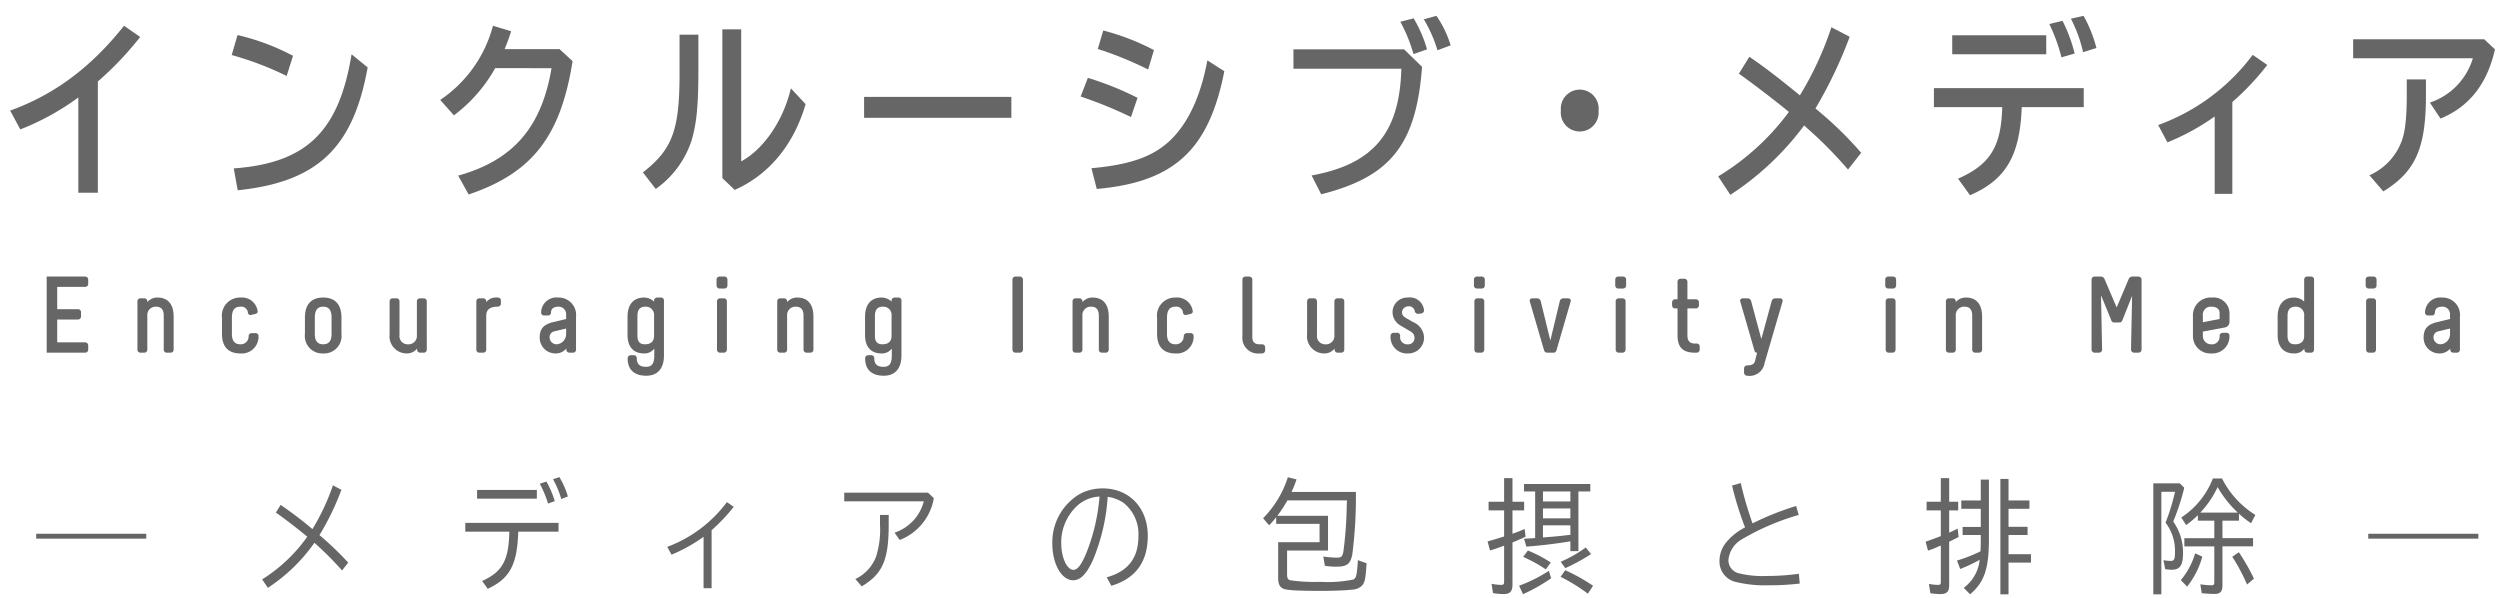 <svg xmlns="http://www.w3.org/2000/svg" width="368" height="88" viewBox="0 0 368 88">
  <title>logo-home</title>
  <g id="レイヤー_2" data-name="レイヤー 2">
    <g id="head_back">
      <rect width="368" height="88" transform="translate(368 88) rotate(180)" fill="none"/>
    </g>
    <g id="head">
      <g>
        <path d="M5.327,79.29v-.721H21.532V79.29Z" fill="#666"/>
        <path d="M41.309,74.32a56.76,56.76,0,0,1,4.684,3.564,32.599,32.599,0,0,0,3.014-6.445l1.248.666a39.19,39.19,0,0,1-3.225,6.662,46.344,46.344,0,0,1,4.229,4.051l-.908,1.152a48.804,48.804,0,0,0-4.067-4.069,25.287,25.287,0,0,1-6.854,6.626l-.843-1.242A23.146,23.146,0,0,0,45.23,79.001c-1.637-1.35-3.306-2.628-4.618-3.547Z" fill="#666"/>
        <path d="M82.217,76.967v1.297H76.286c-.146,4.843-1.232,6.896-4.489,8.408l-.826-1.152c2.981-1.351,3.922-3.043,4.003-7.256H68.491v-1.297ZM79.024,72.123v1.278H70.226V72.123Zm1.653,1.999a17.068,17.068,0,0,0-1.216-2.917l.973-.324a14.529,14.529,0,0,1,1.231,2.881Zm1.944-.666a14.204,14.204,0,0,0-1.216-2.917l.941-.307a12.165,12.165,0,0,1,1.247,2.846Z" fill="#666"/>
        <path d="M103.566,79.02a23.835,23.835,0,0,1-4.715,2.629l-.633-1.152a19.306,19.306,0,0,0,8.783-6.59l1.005.702a26.936,26.936,0,0,1-3.257,3.438V86.582h-1.184Z" fill="#666"/>
        <path d="M136.601,72.52l.859.811a8.035,8.035,0,0,1-5.024,6.157l-.762-1.08a6.601,6.601,0,0,0,4.311-4.609H124.269v-1.278Zm-5.785,3.277v1.476c0,5.15-.907,7.221-3.97,9.039l-.94-1.08a6.039,6.039,0,0,0,3.046-3.277,13.097,13.097,0,0,0,.584-4.682v-1.476Z" fill="#666"/>
        <path d="M162.908,84.98c3.159-.883,4.667-2.845,4.667-6.068a5.841,5.841,0,0,0-2.221-4.915,5.53,5.53,0,0,0-2.301-.864,28.919,28.919,0,0,1-2.204,9.381c-.939,2.017-1.814,2.898-2.884,2.898-1.702,0-3.063-2.394-3.063-5.419a8.25,8.25,0,0,1,3.971-7.238,7.162,7.162,0,0,1,3.436-.864c3.921,0,6.644,2.862,6.644,6.985q0,5.754-5.363,7.347Zm-1.054-11.884a5.192,5.192,0,0,0-3.144,1.225,7.309,7.309,0,0,0-2.495,5.636c0,2.106.842,3.925,1.798,3.925.648,0,1.28-.882,2.074-2.935a28.627,28.627,0,0,0,1.734-7.509Z" fill="#666"/>
        <path d="M189.459,84.547c0,.54.113.757.454.864a24.447,24.447,0,0,0,4.424.234,18.587,18.587,0,0,0,4.877-.342c.276-.144.405-.397.486-.883.081-.54.146-1.296.179-1.963l1.28.45c-.13,2.305-.26,2.899-.746,3.367a2.21,2.21,0,0,1-1.409.522c-.907.108-2.674.18-4.44.18-3.598,0-5.137-.09-5.672-.324-.519-.233-.745-.702-.745-1.566v-5.275h6.093v-2.7h-6.385v-.973c-.356.45-.566.684-1.037,1.188l-.891-1.045a15.101,15.101,0,0,0,3.646-6.031l1.28.324c-.308.864-.405,1.098-.73,1.836h9.464a65.445,65.445,0,0,1-.534,9.237c-.276,1.368-.778,1.765-2.317,1.765a10.094,10.094,0,0,1-1.718-.126L194.79,81.918a12.924,12.924,0,0,0,2.026.162c.615,0,.777-.144.923-.846a57.4,57.4,0,0,0,.503-7.04l.032-.54h-8.767a19.795,19.795,0,0,1-1.475,2.269h7.454v5.113H189.459Z" fill="#666"/>
        <path d="M221.405,70.377h1.231v3.475h1.718v1.278h-1.718v3.439c.762-.271,1.264-.468,1.799-.702l.13,1.134c-.567.271-1.265.576-1.929.847v6.229c0,.99-.373,1.369-1.329,1.369a8.927,8.927,0,0,1-1.539-.144l-.211-1.368a7.783,7.783,0,0,0,1.426.162c.324,0,.422-.108.422-.468v-5.312l-.066.036c-.696.252-1.247.45-2.009.684l-.356-1.332c.762-.217,1.944-.576,2.431-.738v-3.836h-2.285v-1.278h2.285Zm2.203,15.845A22.213,22.213,0,0,0,228,84.025l.324,1.098a26.238,26.238,0,0,1-4.132,2.341Zm3.938-2.413a21.228,21.228,0,0,0-3.339-1.836l.697-.937a19.732,19.732,0,0,1,3.371,1.765Zm3.241-4.069c-1.815.307-4.278.595-6.109.721l-.341-1.152.827-.054.583-.036.227-.019v-6.859h-1.637v-1.099h9.756v1.099h-1.75V81.126h-1.183V79.686Zm-3.663-7.399v1.476h4.035v-1.476Zm0,2.502v1.459h4.035v-1.459Zm4.035,2.485H227.125v1.782l.471-.036c1.264-.09,2.171-.18,3.338-.324l.227-.018Zm2.577,10.065a25.713,25.713,0,0,0-4.019-2.484l.681-.973a26.651,26.651,0,0,1,4.101,2.287Zm-4.003-4.699a18.873,18.873,0,0,0,3.694-2.107l.778.973a28.497,28.497,0,0,1-3.792,2.07Z" fill="#666"/>
        <path d="M264.922,85.898a35.948,35.948,0,0,1-4.488.252,18.19,18.19,0,0,1-5.072-.521,3.085,3.085,0,0,1-2.253-3.025,4.337,4.337,0,0,1,1.118-2.917,8.697,8.697,0,0,1,2.642-2.053,47.252,47.252,0,0,1-1.912-6.157l1.28-.379a54.087,54.087,0,0,0,1.733,5.942,41.915,41.915,0,0,1,6.417-2.557l.39,1.315a35.7,35.7,0,0,0-8.362,3.583,3.911,3.911,0,0,0-1.993,3.097,1.98,1.98,0,0,0,1.475,1.891,14.164,14.164,0,0,0,4.084.414,34.129,34.129,0,0,0,4.812-.324Z" fill="#666"/>
        <path d="M285.688,70.377h1.231v3.475h1.328v1.278h-1.328v3.277c.421-.198.826-.378,1.247-.594l.146,1.224c-.6.324-.875.45-1.394.702v6.374c0,.973-.341,1.333-1.297,1.333a9.378,9.378,0,0,1-1.475-.126l-.211-1.369a7.118,7.118,0,0,0,1.378.144c.292,0,.373-.09.373-.433v-5.348c-.081.019-.179.072-.292.108a14.905,14.905,0,0,1-1.588.63l-.356-1.314c.826-.288,1.637-.594,2.106-.773.081-.036.081-.036.13-.055v-3.781h-2.091v-1.278h2.091Zm3.37,16.15a5.837,5.837,0,0,0,2.35-4.123,22.997,22.997,0,0,1-2.868,1.351l-.47-1.242a22.695,22.695,0,0,0,3.451-1.351c.033-.36.049-1.188.049-1.782V78.749h-2.674V77.562h2.674v-2.665h-2.868v-1.225h2.868v-3.079h1.199v8.751c0,4.394-.681,6.356-2.771,8.139Zm9.675-12.855v1.225h-3.079V77.543h2.803v1.206h-2.803v2.827h3.306v1.242h-3.306v4.664h-1.199V70.503h1.199v3.169Z" fill="#666"/>
        <path d="M320.874,71.151l.648.648a33.771,33.771,0,0,1-1.621,4.969,7.927,7.927,0,0,1,1.442,4.628c0,1.8-.438,2.467-1.652,2.467a5.264,5.264,0,0,1-.973-.091L318.459,82.458a6.341,6.341,0,0,0,1.07.108c.518,0,.632-.252.632-1.387a6.864,6.864,0,0,0-1.393-4.249,30.262,30.262,0,0,0,1.393-4.537h-2.01v15.089h-1.183v-16.331Zm.145,14.242a11.076,11.076,0,0,0,2.107-3.943l1.054.486a12.145,12.145,0,0,1-2.236,4.411Zm2.512-9.561a13.39,13.39,0,0,1-1.733,1.458l-.713-1.116a12.08,12.08,0,0,0,4.65-5.744h1.345a13.451,13.451,0,0,0,4.91,5.366l-.632,1.224a14.14,14.14,0,0,1-1.782-1.404v1.026h-2.431v2.575h4.505v1.206h-4.505V86.168c0,.899-.324,1.26-1.15,1.26-.422,0-1.361-.054-1.897-.107l-.211-1.314a10.948,10.948,0,0,0,1.653.143c.324,0,.405-.09.405-.486v-5.239h-4.408v-1.206h4.408v-2.575h-2.415Zm5.866-.379a16.323,16.323,0,0,1-2.965-3.745,14.408,14.408,0,0,1-2.545,3.745ZM330.759,86.042a26.296,26.296,0,0,0-2.171-4.088l.972-.666a29.731,29.731,0,0,1,2.221,3.89Z" fill="#666"/>
        <path d="M348.607,79.29v-.721h16.205V79.29Z" fill="#666"/>
      </g>
      <g>
        <path d="M11.529,14.346a37.208,37.208,0,0,1-8.545,4.704l-1.487-2.772C8.001,13.926,13.395,9.922,18.26,3.79l2.37,1.652a47.231,47.231,0,0,1-6.227,6.552V28.374H11.529Z" fill="#666"/>
        <path d="M42.197,11.182a46.203,46.203,0,0,0-8.091-3.08l.857-2.94a33.507,33.507,0,0,1,8.168,3.052ZM34.408,24.79c10.688-.784,15.477-5.404,17.343-16.8l2.37,1.932c-2.143,11.872-7.386,16.856-19.132,18.088Z" fill="#666"/>
        <path d="M84.285,8.998c-1.765,11.116-5.949,16.464-15.301,19.628l-1.538-2.772c8.092-2.268,12.276-7.112,13.738-15.82H72.891A22.275,22.275,0,0,1,66.816,16.978L64.8,14.71A18.988,18.988,0,0,0,72.564,3.79l2.672.812c-.303.98-.63,1.848-.958,2.632h8.091Z" fill="#666"/>
        <path d="M102.803,5.106v4.984c0,5.236-.227,7.868-.958,10.444A14.06,14.06,0,0,1,96.526,27.814l-1.89-2.436c4.436-3.472,5.444-6.3,5.394-15.232V5.106Zm6.302-.784v19.432c3.353-1.82,6.226-6.076,7.311-10.752l2.167,2.324c-1.714,5.936-5.369,10.388-10.436,12.628l-1.815-1.736V4.322Z" fill="#666"/>
        <path d="M148.874,14.262v3.08H127.195v-3.08Z" fill="#666"/>
        <path d="M166.484,17.23a63.232,63.232,0,0,0-7.411-3.024l1.059-2.744a44.611,44.611,0,0,1,7.311,2.94Zm-5.823,7.532c5.949-.532,9.427-1.82,11.999-4.508,2.445-2.576,4.109-6.3,5.067-11.368l2.495,1.596c-2.269,11.592-7.411,16.324-18.779,17.332ZM169.005,10.23a52.401,52.401,0,0,0-7.411-3.024l.807-2.716A34.44,34.44,0,0,1,169.862,7.374Z" fill="#666"/>
        <path d="M206.681,7.262l2.647,2.576c-.857,11.424-4.613,16.184-14.847,18.76l-1.412-2.772c9.1-1.652,12.957-6.272,13.209-15.708H190.397v-2.856Zm1.386.7a22.774,22.774,0,0,0-1.941-4.76l1.966-.504a19.207,19.207,0,0,1,1.966,4.564Zm3.529-.56a19.562,19.562,0,0,0-2.017-4.564l1.866-.504a15.502,15.502,0,0,1,2.092,4.34Z" fill="#666"/>
        <path d="M235.308,16.278a2.789,2.789,0,1,1-5.545-.028,2.787,2.787,0,1,1,5.545.028Z" fill="#666"/>
        <path d="M257.506,8.354c2.117,1.456,4.008,2.884,6.957,5.292l.479.392a48.092,48.092,0,0,0,4.638-10.024l2.697,1.4a65.919,65.919,0,0,1-5.042,10.556,53.616,53.616,0,0,1,6.731,6.524L272.026,24.958a61.088,61.088,0,0,0-6-6.076l-.454-.42a42.01,42.01,0,0,1-10.865,10.22l-1.79-2.716a36.252,36.252,0,0,0,10.411-9.492c-2.244-1.82-4.89-3.864-7.361-5.628Z" fill="#666"/>
        <path d="M306.727,12.974v2.8h-9.125c-.277,7.168-2.319,10.668-7.612,12.964l-1.765-2.436c4.739-2.1,6.352-4.704,6.503-10.528H284.671v-2.8Zm-5.52-7.784v2.8H287.368V5.19ZM303.45,8.438a26.024,26.024,0,0,0-1.79-4.9l1.941-.476a22.668,22.668,0,0,1,1.79,4.816Zm3.176-.756a19.983,19.983,0,0,0-1.79-4.928l1.865-.42a19.497,19.497,0,0,1,1.891,4.732Z" fill="#666"/>
        <path d="M326.002,17.146a33.786,33.786,0,0,1-6.957,3.808l-1.361-2.548a30.219,30.219,0,0,0,13.915-10.332l2.143,1.484a38.03,38.03,0,0,1-5.142,5.46V28.542h-2.597Z" fill="#666"/>
        <path d="M365.67,5.778l1.588,1.484c-1.134,5.068-3.781,8.456-8.016,10.192l-1.563-2.352a9.864,9.864,0,0,0,6.327-6.524H346.386V5.778ZM357.1,11.686v2.352c0,7.784-1.538,11.228-6.277,14.14l-2.042-2.38a8.839,8.839,0,0,0,4.613-4.704c.605-1.316.882-3.556.882-7.083V11.686Z" fill="#666"/>
      </g>
      <g>
        <path d="M12.52,40.71a.444.444,0,0,1,.464.448v.624a.439.439,0,0,1-.448.448H8.422v3.282h3.042a.444.444,0,0,1,.464.448V46.584a.439.439,0,0,1-.448.448H8.422v3.361H12.52a.444.444,0,0,1,.464.448v.624a.439.439,0,0,1-.448.448H6.87V40.71Z" fill="#666"/>
        <path d="M21.254,43.911a.439.439,0,0,1,.432.464v.096a1.901,1.901,0,0,1,1.488-.672c1.505,0,2.385.944,2.385,2.801v4.85a.439.439,0,0,1-.432.464h-.592a.438.438,0,0,1-.432-.464v-4.962c0-.784-.272-1.344-1.137-1.344a1.228,1.228,0,0,0-1.28,1.344v4.962a.439.439,0,0,1-.432.464h-.592a.438.438,0,0,1-.432-.464V44.375a.439.439,0,0,1,.432-.464Z" fill="#666"/>
        <path d="M37.912,45.704c.032.208.048.4-.336.512l-.544.128a.389.389,0,0,1-.544-.352.975.975,0,0,0-1.105-.848c-.849,0-1.248.496-1.248,1.648v2.369c0,1.056.448,1.52,1.248,1.52a1.154,1.154,0,0,0,1.216-1.168.46.46,0,0,1,.464-.48h.496a.44.44,0,0,1,.496.497,2.466,2.466,0,0,1-2.673,2.497c-1.761,0-2.705-.976-2.705-2.865V46.792a2.658,2.658,0,0,1,2.705-2.993A2.331,2.331,0,0,1,37.912,45.704Z" fill="#666"/>
        <path d="M47.558,52.026a2.569,2.569,0,0,1-2.673-2.865v-2.401c0-2.113,1.088-2.961,2.689-2.961s2.689.848,2.689,2.961v2.401a2.569,2.569,0,0,1-2.673,2.865Zm-1.216-5.266v2.401c0,.768.224,1.52,1.216,1.52,1.024,0,1.248-.752,1.248-1.52v-2.401c0-.88-.24-1.616-1.232-1.616C46.582,45.144,46.342,45.879,46.342,46.76Z" fill="#666"/>
        <path d="M62.823,51.45a.439.439,0,0,1-.432.464h-.56a.439.439,0,0,1-.432-.464v-.144a1.892,1.892,0,0,1-1.504.72A2.526,2.526,0,0,1,57.349,49.209V44.375a.439.439,0,0,1,.432-.464h.592a.439.439,0,0,1,.432.464v4.946a1.204,1.204,0,0,0,1.232,1.361,1.237,1.237,0,0,0,1.329-1.361V44.375a.439.439,0,0,1,.432-.464h.592a.439.439,0,0,1,.432.464Z" fill="#666"/>
        <path d="M73.734,44.231v.464a.451.451,0,0,1-.464.448c-1.44,0-1.696.704-1.696,1.344v4.962a.439.439,0,0,1-.433.464h-.592a.439.439,0,0,1-.433-.464V44.375a.439.439,0,0,1,.433-.464h.592a.439.439,0,0,1,.433.464v.096a1.874,1.874,0,0,1,1.696-.672A.438.438,0,0,1,73.734,44.231Z" fill="#666"/>
        <path d="M84.791,46.632v4.818a.438.438,0,0,1-.432.464h-.561a.439.439,0,0,1-.432-.464v-.144a2.024,2.024,0,0,1-1.601.72,2.309,2.309,0,0,1-2.321-2.305c0-1.248.48-1.937,1.985-2.305l1.905-.464v-.672a1.105,1.105,0,0,0-1.152-1.136c-.736,0-1.073.368-1.073.832a.429.429,0,0,1-.432.464H80.085a.429.429,0,0,1-.432-.464,2.26,2.26,0,0,1,2.529-2.177A2.558,2.558,0,0,1,84.791,46.632Zm-3.89,3.025a1.031,1.031,0,0,0,1.024,1.024,1.497,1.497,0,0,0,1.409-1.52v-.8l-1.681.4A.871.871,0,0,0,80.901,49.657Z" fill="#666"/>
        <path d="M97.735,52.315c0,2.113-1.105,2.993-2.609,2.993-1.585,0-2.737-.736-2.737-2.561a.464.464,0,0,1,.464-.464h.464a.436.436,0,0,1,.416.464c0,1.136.8,1.248,1.393,1.248.896,0,1.185-.577,1.185-1.681v-1.009a1.772,1.772,0,0,1-1.521.72c-1.504,0-2.417-.928-2.417-2.705v-2.705c0-1.552.688-2.817,2.449-2.817a2.197,2.197,0,0,1,1.456.592v-.128a.444.444,0,0,1,.448-.464h.592a.426.426,0,0,1,.416.464Zm-3.906-5.811v2.929c0,.977.48,1.248,1.105,1.248.785,0,1.345-.352,1.345-1.248v-2.929a1.217,1.217,0,0,0-1.281-1.36C94.213,45.144,93.829,45.576,93.829,46.504Z" fill="#666"/>
        <path d="M107.078,41.174v.832a.439.439,0,0,1-.433.464h-.736a.439.439,0,0,1-.433-.464v-.832a.439.439,0,0,1,.433-.464h.736A.439.439,0,0,1,107.078,41.174Zm-.512,2.737a.439.439,0,0,1,.432.464v7.075a.451.451,0,0,1-.448.464h-.576a.438.438,0,0,1-.432-.464V44.375a.439.439,0,0,1,.432-.464Z" fill="#666"/>
        <path d="M115.43,43.911a.439.439,0,0,1,.432.464v.096a1.901,1.901,0,0,1,1.488-.672c1.505,0,2.385.944,2.385,2.801v4.85a.439.439,0,0,1-.432.464h-.592a.438.438,0,0,1-.432-.464v-4.962c0-.784-.273-1.344-1.137-1.344a1.228,1.228,0,0,0-1.28,1.344v4.962a.439.439,0,0,1-.432.464h-.592a.438.438,0,0,1-.432-.464V44.375a.439.439,0,0,1,.432-.464Z" fill="#666"/>
        <path d="M132.695,52.315c0,2.113-1.105,2.993-2.609,2.993-1.585,0-2.737-.736-2.737-2.561a.464.464,0,0,1,.464-.464h.464a.436.436,0,0,1,.417.464c0,1.136.8,1.248,1.393,1.248.896,0,1.185-.577,1.185-1.681v-1.009a1.772,1.772,0,0,1-1.521.72c-1.504,0-2.417-.928-2.417-2.705v-2.705c0-1.552.689-2.817,2.449-2.817a2.197,2.197,0,0,1,1.457.592v-.128a.444.444,0,0,1,.448-.464h.592a.426.426,0,0,1,.416.464Zm-3.906-5.811v2.929c0,.977.48,1.248,1.104,1.248.785,0,1.345-.352,1.345-1.248v-2.929a1.217,1.217,0,0,0-1.281-1.36C129.173,45.144,128.789,45.576,128.789,46.504Z" fill="#666"/>
        <path d="M150.102,40.71a.465.465,0,0,1,.48.464v10.276a.455.455,0,0,1-.464.464h-.624a.455.455,0,0,1-.464-.464V41.174a.444.444,0,0,1,.448-.464Z" fill="#666"/>
        <path d="M158.901,43.911a.439.439,0,0,1,.432.464v.096a1.9,1.9,0,0,1,1.488-.672c1.505,0,2.385.944,2.385,2.801v4.85a.439.439,0,0,1-.432.464h-.592a.438.438,0,0,1-.432-.464v-4.962c0-.784-.273-1.344-1.137-1.344a1.228,1.228,0,0,0-1.28,1.344v4.962a.439.439,0,0,1-.432.464h-.592a.438.438,0,0,1-.432-.464V44.375a.439.439,0,0,1,.432-.464Z" fill="#666"/>
        <path d="M175.559,45.704c.032.208.048.4-.336.512l-.544.128a.389.389,0,0,1-.544-.352.975.975,0,0,0-1.105-.848c-.848,0-1.249.496-1.249,1.648v2.369c0,1.056.448,1.52,1.249,1.52a1.154,1.154,0,0,0,1.216-1.168.46.46,0,0,1,.464-.48h.496a.44.44,0,0,1,.496.497,2.466,2.466,0,0,1-2.673,2.497c-1.761,0-2.705-.976-2.705-2.865V46.792a2.658,2.658,0,0,1,2.705-2.993A2.331,2.331,0,0,1,175.559,45.704Z" fill="#666"/>
        <path d="M183.893,40.71a.451.451,0,0,1,.448.464v8.291c0,.608.08,1.217,1.105,1.217h.32a.438.438,0,0,1,.464.432v.464a.451.451,0,0,1-.464.448h-.32a2.305,2.305,0,0,1-2.561-2.561v-8.291a.438.438,0,0,1,.432-.464Z" fill="#666"/>
        <path d="M197.879,51.45a.439.439,0,0,1-.432.464h-.561a.439.439,0,0,1-.432-.464v-.144a1.892,1.892,0,0,1-1.504.72,2.525,2.525,0,0,1-2.545-2.817V44.375a.439.439,0,0,1,.432-.464h.592a.439.439,0,0,1,.432.464v4.946a1.204,1.204,0,0,0,1.232,1.361,1.237,1.237,0,0,0,1.329-1.361V44.375a.439.439,0,0,1,.432-.464h.592a.439.439,0,0,1,.432.464Z" fill="#666"/>
        <path d="M207.253,50.682a.916.916,0,0,0,.961-.928c0-.4-.128-.705-.704-1.04l-1.313-.769a2.304,2.304,0,0,1-1.216-1.969,2.165,2.165,0,0,1,2.257-2.177,2.088,2.088,0,0,1,2.369,1.792.452.452,0,0,1-.368.544l-.464.064a.494.494,0,0,1-.528-.432.853.853,0,0,0-.96-.672.925.925,0,0,0-.913.88c0,.336.16.592.608.849l1.136.64a2.528,2.528,0,0,1,1.505,2.289,2.317,2.317,0,0,1-2.385,2.272,2.403,2.403,0,0,1-2.545-2.561.449.449,0,0,1,.448-.48h.464a.44.44,0,0,1,.496.496A1.052,1.052,0,0,0,207.253,50.682Z" fill="#666"/>
        <path d="M218.564,41.174v.832a.439.439,0,0,1-.433.464h-.736a.439.439,0,0,1-.432-.464v-.832a.439.439,0,0,1,.432-.464h.736A.439.439,0,0,1,218.564,41.174Zm-.512,2.737a.439.439,0,0,1,.432.464v7.075a.451.451,0,0,1-.448.464H217.46a.438.438,0,0,1-.432-.464V44.375a.439.439,0,0,1,.432-.464Z" fill="#666"/>
        <path d="M225.188,44.375c-.08-.304.128-.464.4-.464h.704a.554.554,0,0,1,.512.464l1.409,5.746,1.376-5.746a.554.554,0,0,1,.512-.464h.704c.272,0,.48.16.4.464l-2.049,7.043c-.08.304-.208.496-.448.496h-.977c-.24,0-.4-.16-.48-.464Z" fill="#666"/>
        <path d="M239.365,41.174v.832a.439.439,0,0,1-.433.464h-.736a.439.439,0,0,1-.433-.464v-.832a.439.439,0,0,1,.433-.464h.736A.439.439,0,0,1,239.365,41.174Zm-.512,2.737a.439.439,0,0,1,.432.464v7.075a.451.451,0,0,1-.448.464h-.576a.438.438,0,0,1-.432-.464V44.375a.439.439,0,0,1,.432-.464Z" fill="#666"/>
        <path d="M249.493,51.914c-1.665,0-2.561-.672-2.561-2.561V45.399h-.352a.439.439,0,0,1-.448-.448V44.519a.45.45,0,0,1,.448-.464h.352V41.478a.439.439,0,0,1,.448-.448h.544a.45.45,0,0,1,.464.448v2.577h1.232a.444.444,0,0,1,.464.448v.432a.455.455,0,0,1-.464.464h-1.232V49.353c0,.928.448,1.216,1.105,1.216h.256a.428.428,0,0,1,.448.432v.448a.45.45,0,0,1-.448.464Z" fill="#666"/>
        <path d="M256.724,54.827v-.56a.466.466,0,0,1,.464-.48c.496,0,1.008-.112,1.136-.608l.32-1.265h-.08a.34.34,0,0,1-.288-.24L256.164,44.375c-.08-.304.128-.464.4-.464h.705a.554.554,0,0,1,.512.464l1.473,5.474h.032l1.489-5.474a.554.554,0,0,1,.512-.464h.704c.273,0,.48.16.4.464l-2.641,9.044a2.238,2.238,0,0,1-2.561,1.889A.466.466,0,0,1,256.724,54.827Z" fill="#666"/>
        <path d="M279.108,41.174v.832a.439.439,0,0,1-.433.464h-.736a.439.439,0,0,1-.432-.464v-.832a.439.439,0,0,1,.432-.464h.736A.439.439,0,0,1,279.108,41.174Zm-.512,2.737a.439.439,0,0,1,.432.464v7.075a.451.451,0,0,1-.448.464h-.576a.438.438,0,0,1-.432-.464V44.375a.439.439,0,0,1,.432-.464Z" fill="#666"/>
        <path d="M287.46,43.911a.439.439,0,0,1,.432.464v.096a1.9,1.9,0,0,1,1.488-.672c1.505,0,2.385.944,2.385,2.801v4.85a.439.439,0,0,1-.432.464h-.592a.438.438,0,0,1-.432-.464v-4.962c0-.784-.273-1.344-1.137-1.344a1.228,1.228,0,0,0-1.28,1.344v4.962a.439.439,0,0,1-.432.464h-.592a.438.438,0,0,1-.432-.464V44.375a.439.439,0,0,1,.432-.464Z" fill="#666"/>
        <path d="M309.284,40.71a.593.593,0,0,1,.496.352l1.793,4.194,1.777-4.194a.576.576,0,0,1,.496-.352h.912a.466.466,0,0,1,.48.464v10.276a.46.46,0,0,1-.48.464h-.592a.466.466,0,0,1-.48-.464l.16-7.907-1.425,3.585c-.128.304-.272.337-.448.337h-.72a.447.447,0,0,1-.48-.337l-1.505-3.665.16,7.987a.455.455,0,0,1-.464.464h-.624a.455.455,0,0,1-.464-.464V41.174a.455.455,0,0,1,.464-.464Z" fill="#666"/>
        <path d="M328.181,46.104v1.233a.844.844,0,0,1-.768.88l-3.153.592v.625a1.216,1.216,0,0,0,1.232,1.248,1.119,1.119,0,0,0,1.232-1.217.46.46,0,0,1,.464-.48h.496a.44.44,0,0,1,.496.496,2.511,2.511,0,0,1-2.689,2.545,2.548,2.548,0,0,1-2.689-2.593v-2.833a2.62,2.62,0,0,1,2.801-2.801A2.34,2.34,0,0,1,328.181,46.104Zm-3.921.368v.96l2.465-.48v-.849c0-.64-.496-.96-1.201-.96A1.176,1.176,0,0,0,324.26,46.472Z" fill="#666"/>
        <path d="M339.173,44.391v-3.217a.444.444,0,0,1,.448-.464h.592a.427.427,0,0,1,.416.464v10.276a.439.439,0,0,1-.432.464h-.561a.438.438,0,0,1-.432-.464v-.144a1.771,1.771,0,0,1-1.52.72c-1.505,0-2.417-.928-2.417-2.705v-2.705c0-1.552.688-2.817,2.449-2.817A2.1,2.1,0,0,1,339.173,44.391Zm-2.449,2.113v2.929c0,.977.48,1.248,1.105,1.248.784,0,1.345-.352,1.345-1.248v-2.929a1.217,1.217,0,0,0-1.281-1.36C337.108,45.144,336.724,45.576,336.724,46.504Z" fill="#666"/>
        <path d="M349.828,41.174v.832a.439.439,0,0,1-.433.464h-.736a.439.439,0,0,1-.432-.464v-.832a.439.439,0,0,1,.432-.464h.736A.439.439,0,0,1,349.828,41.174Zm-.512,2.737a.439.439,0,0,1,.432.464v7.075a.451.451,0,0,1-.448.464h-.576a.438.438,0,0,1-.432-.464V44.375a.439.439,0,0,1,.432-.464Z" fill="#666"/>
        <path d="M362.101,46.632v4.818a.438.438,0,0,1-.432.464h-.56a.439.439,0,0,1-.432-.464v-.144a2.024,2.024,0,0,1-1.601.72,2.309,2.309,0,0,1-2.321-2.305c0-1.248.48-1.937,1.985-2.305l1.905-.464v-.672a1.105,1.105,0,0,0-1.152-1.136c-.736,0-1.073.368-1.073.832a.429.429,0,0,1-.432.464h-.592a.43.43,0,0,1-.432-.464,2.26,2.26,0,0,1,2.529-2.177A2.558,2.558,0,0,1,362.101,46.632Zm-3.89,3.025a1.031,1.031,0,0,0,1.024,1.024,1.497,1.497,0,0,0,1.409-1.52v-.8l-1.681.4A.871.871,0,0,0,358.211,49.657Z" fill="#666"/>
      </g>
    </g>
  </g>
</svg>

